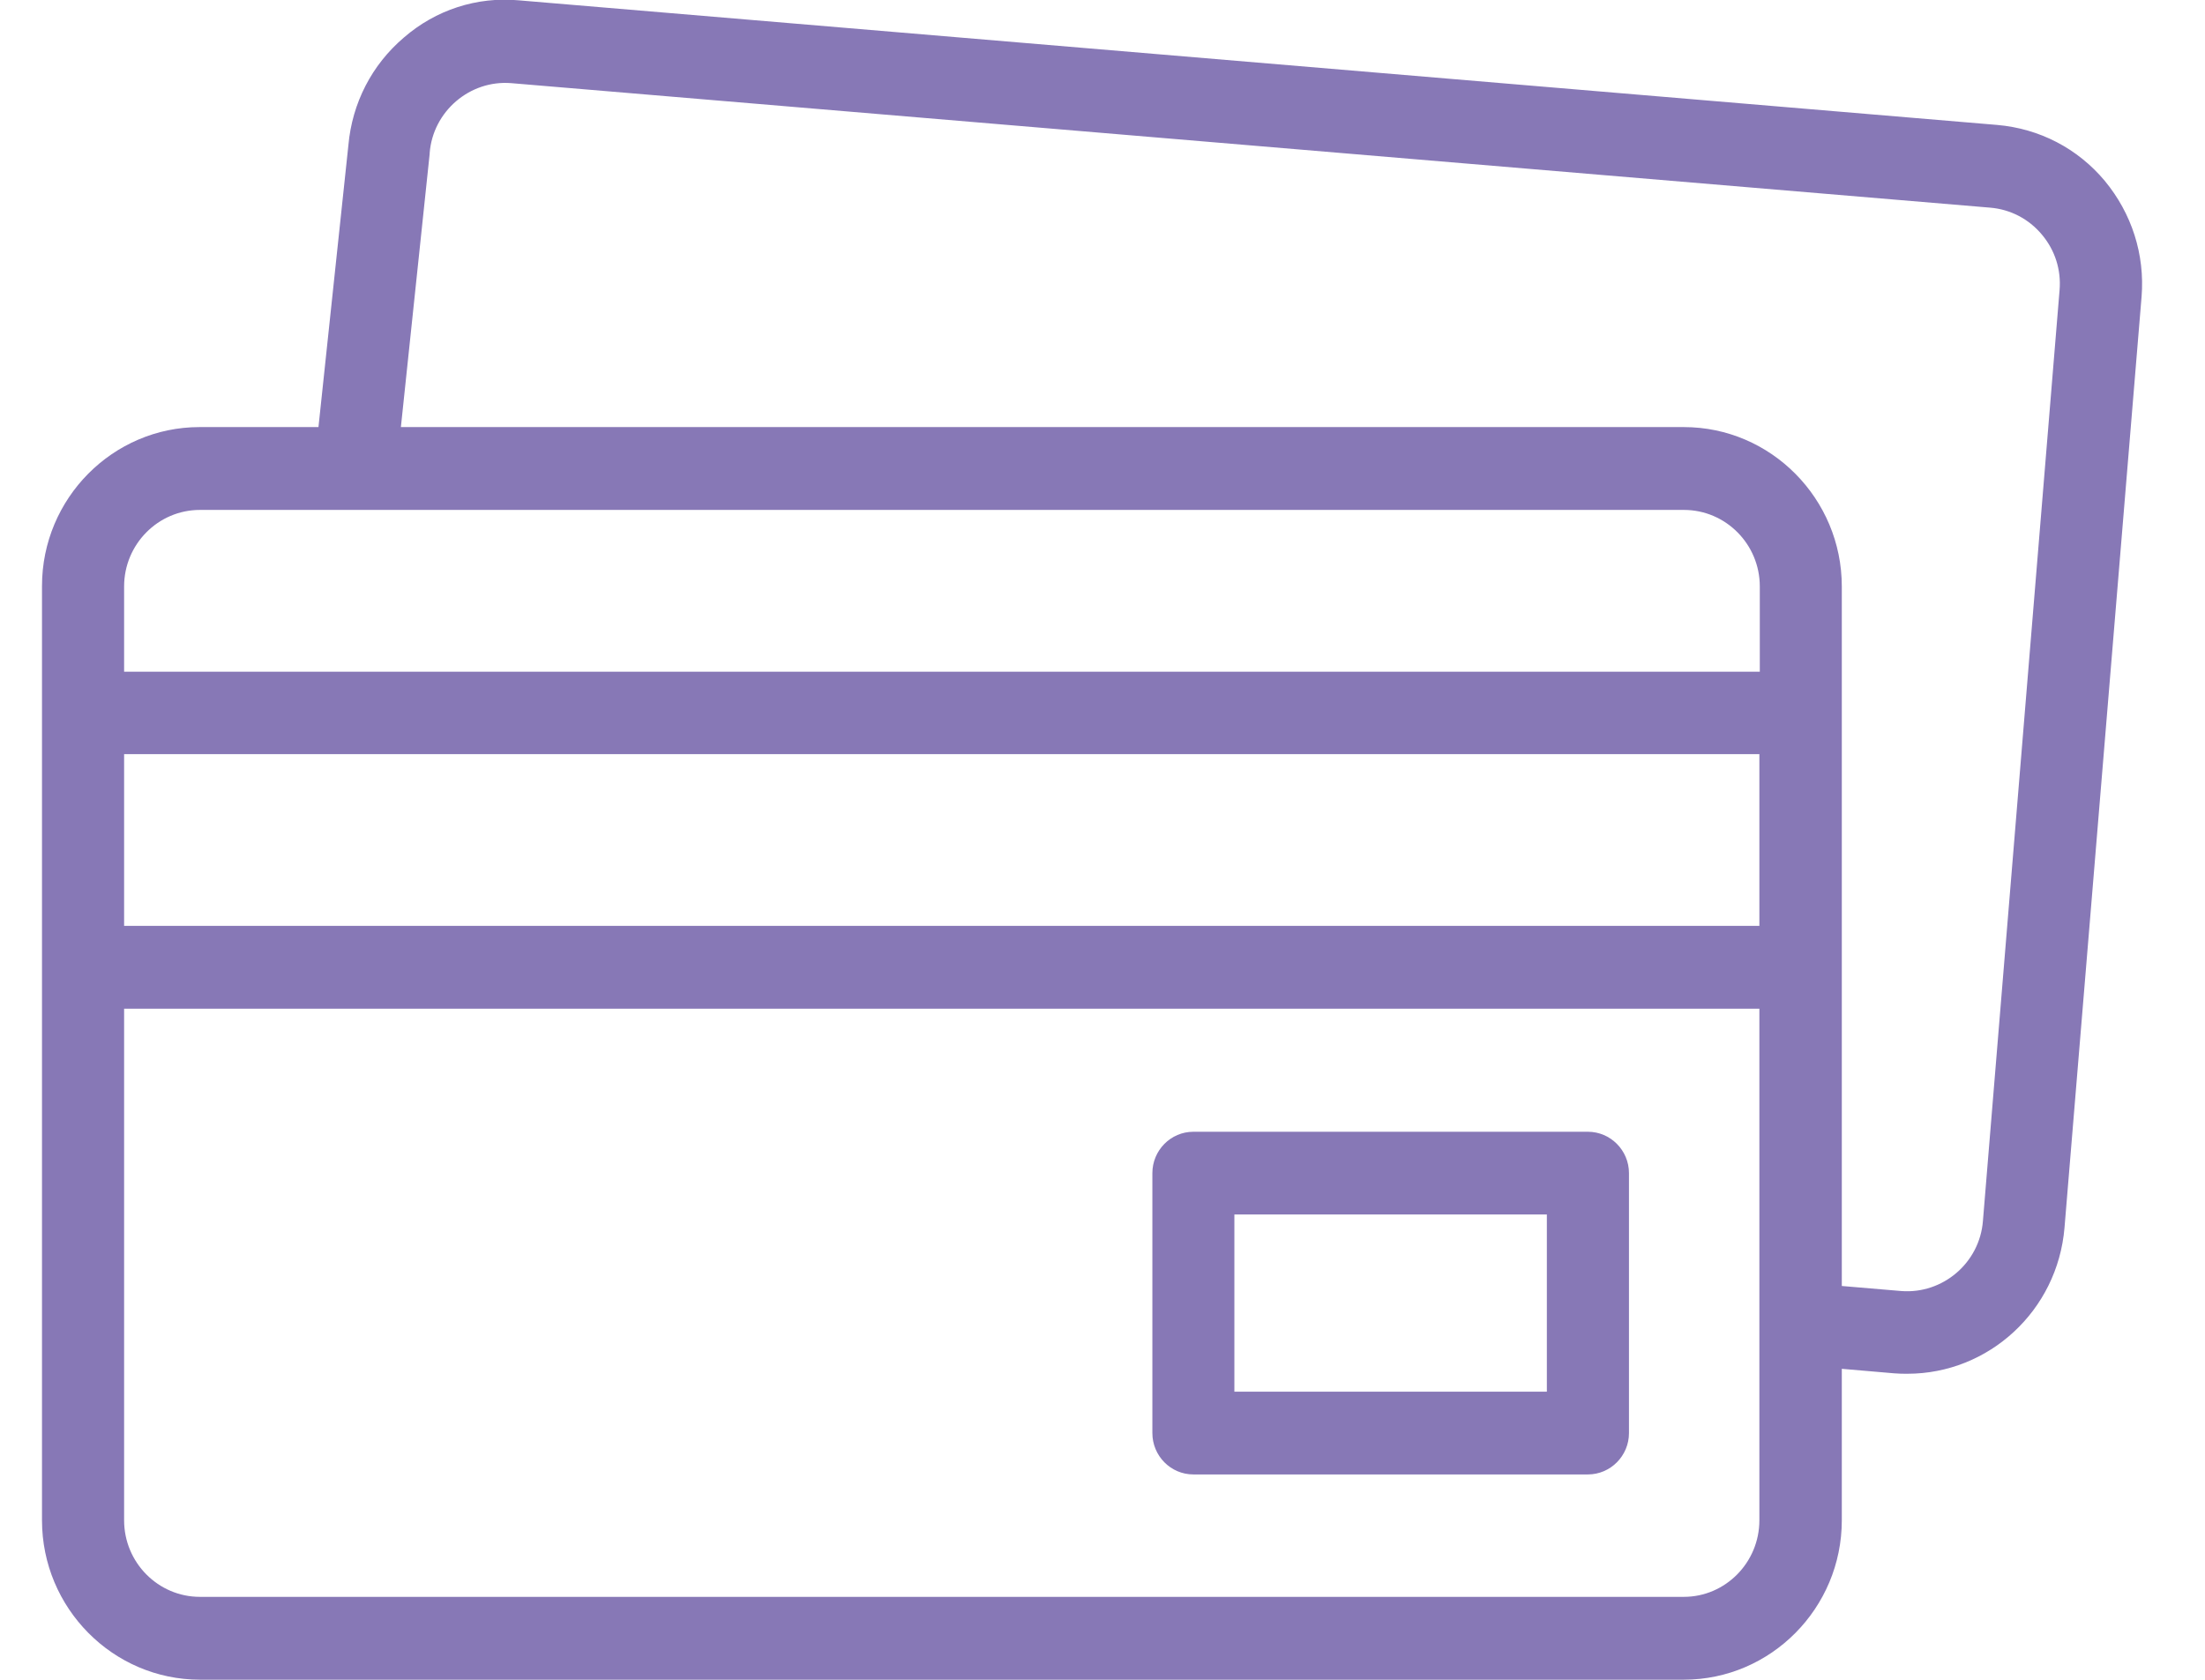 <svg width="21" height="16" viewBox="0 0 21 16" fill="none"
    xmlns="http://www.w3.org/2000/svg">
    <path d="M20.045 1.722C19.787 1.414 19.424 1.225 19.021 1.19L4.939 0.003C4.541 -0.033 4.15 0.094 3.846 0.358C3.541 0.618 3.354 0.981 3.318 1.383L3.033 4.068H1.9C1.076 4.068 0.4 4.746 0.4 5.582V14.481C0.4 15.317 1.076 15.999 1.904 15.999H16.037C16.865 15.999 17.541 15.317 17.541 14.481V13.038L18.041 13.081C18.084 13.085 18.127 13.085 18.166 13.085C18.939 13.085 19.596 12.486 19.662 11.693L20.396 2.826C20.428 2.424 20.303 2.034 20.045 1.722ZM1.904 4.857H16.037C16.436 4.857 16.76 5.184 16.76 5.586V6.398H1.182V5.586C1.182 5.184 1.506 4.857 1.904 4.857ZM1.182 7.183H16.756V8.819H1.182V7.183ZM16.037 15.21H1.904C1.506 15.21 1.182 14.883 1.182 14.481V9.608H16.756V14.481C16.756 14.883 16.432 15.21 16.037 15.21ZM19.615 2.763L18.885 11.63C18.854 12.029 18.502 12.328 18.107 12.297L17.541 12.249V5.586C17.541 4.75 16.865 4.068 16.037 4.068H3.818L4.092 1.466C4.092 1.462 4.092 1.458 4.092 1.458C4.123 1.06 4.475 0.76 4.869 0.792L18.955 1.978C19.146 1.994 19.322 2.085 19.447 2.235C19.572 2.384 19.631 2.57 19.615 2.763Z" fill="#8778B6"/>
    <path d="M15.123 10.78H11.365C11.15 10.78 10.975 10.957 10.975 11.174V13.65C10.975 13.867 11.15 14.044 11.365 14.044H15.123C15.338 14.044 15.514 13.867 15.514 13.65V11.174C15.514 10.957 15.338 10.78 15.123 10.78ZM14.732 13.256H11.756V11.568H14.732V13.256Z" fill="#8778B6"/>
</svg>
